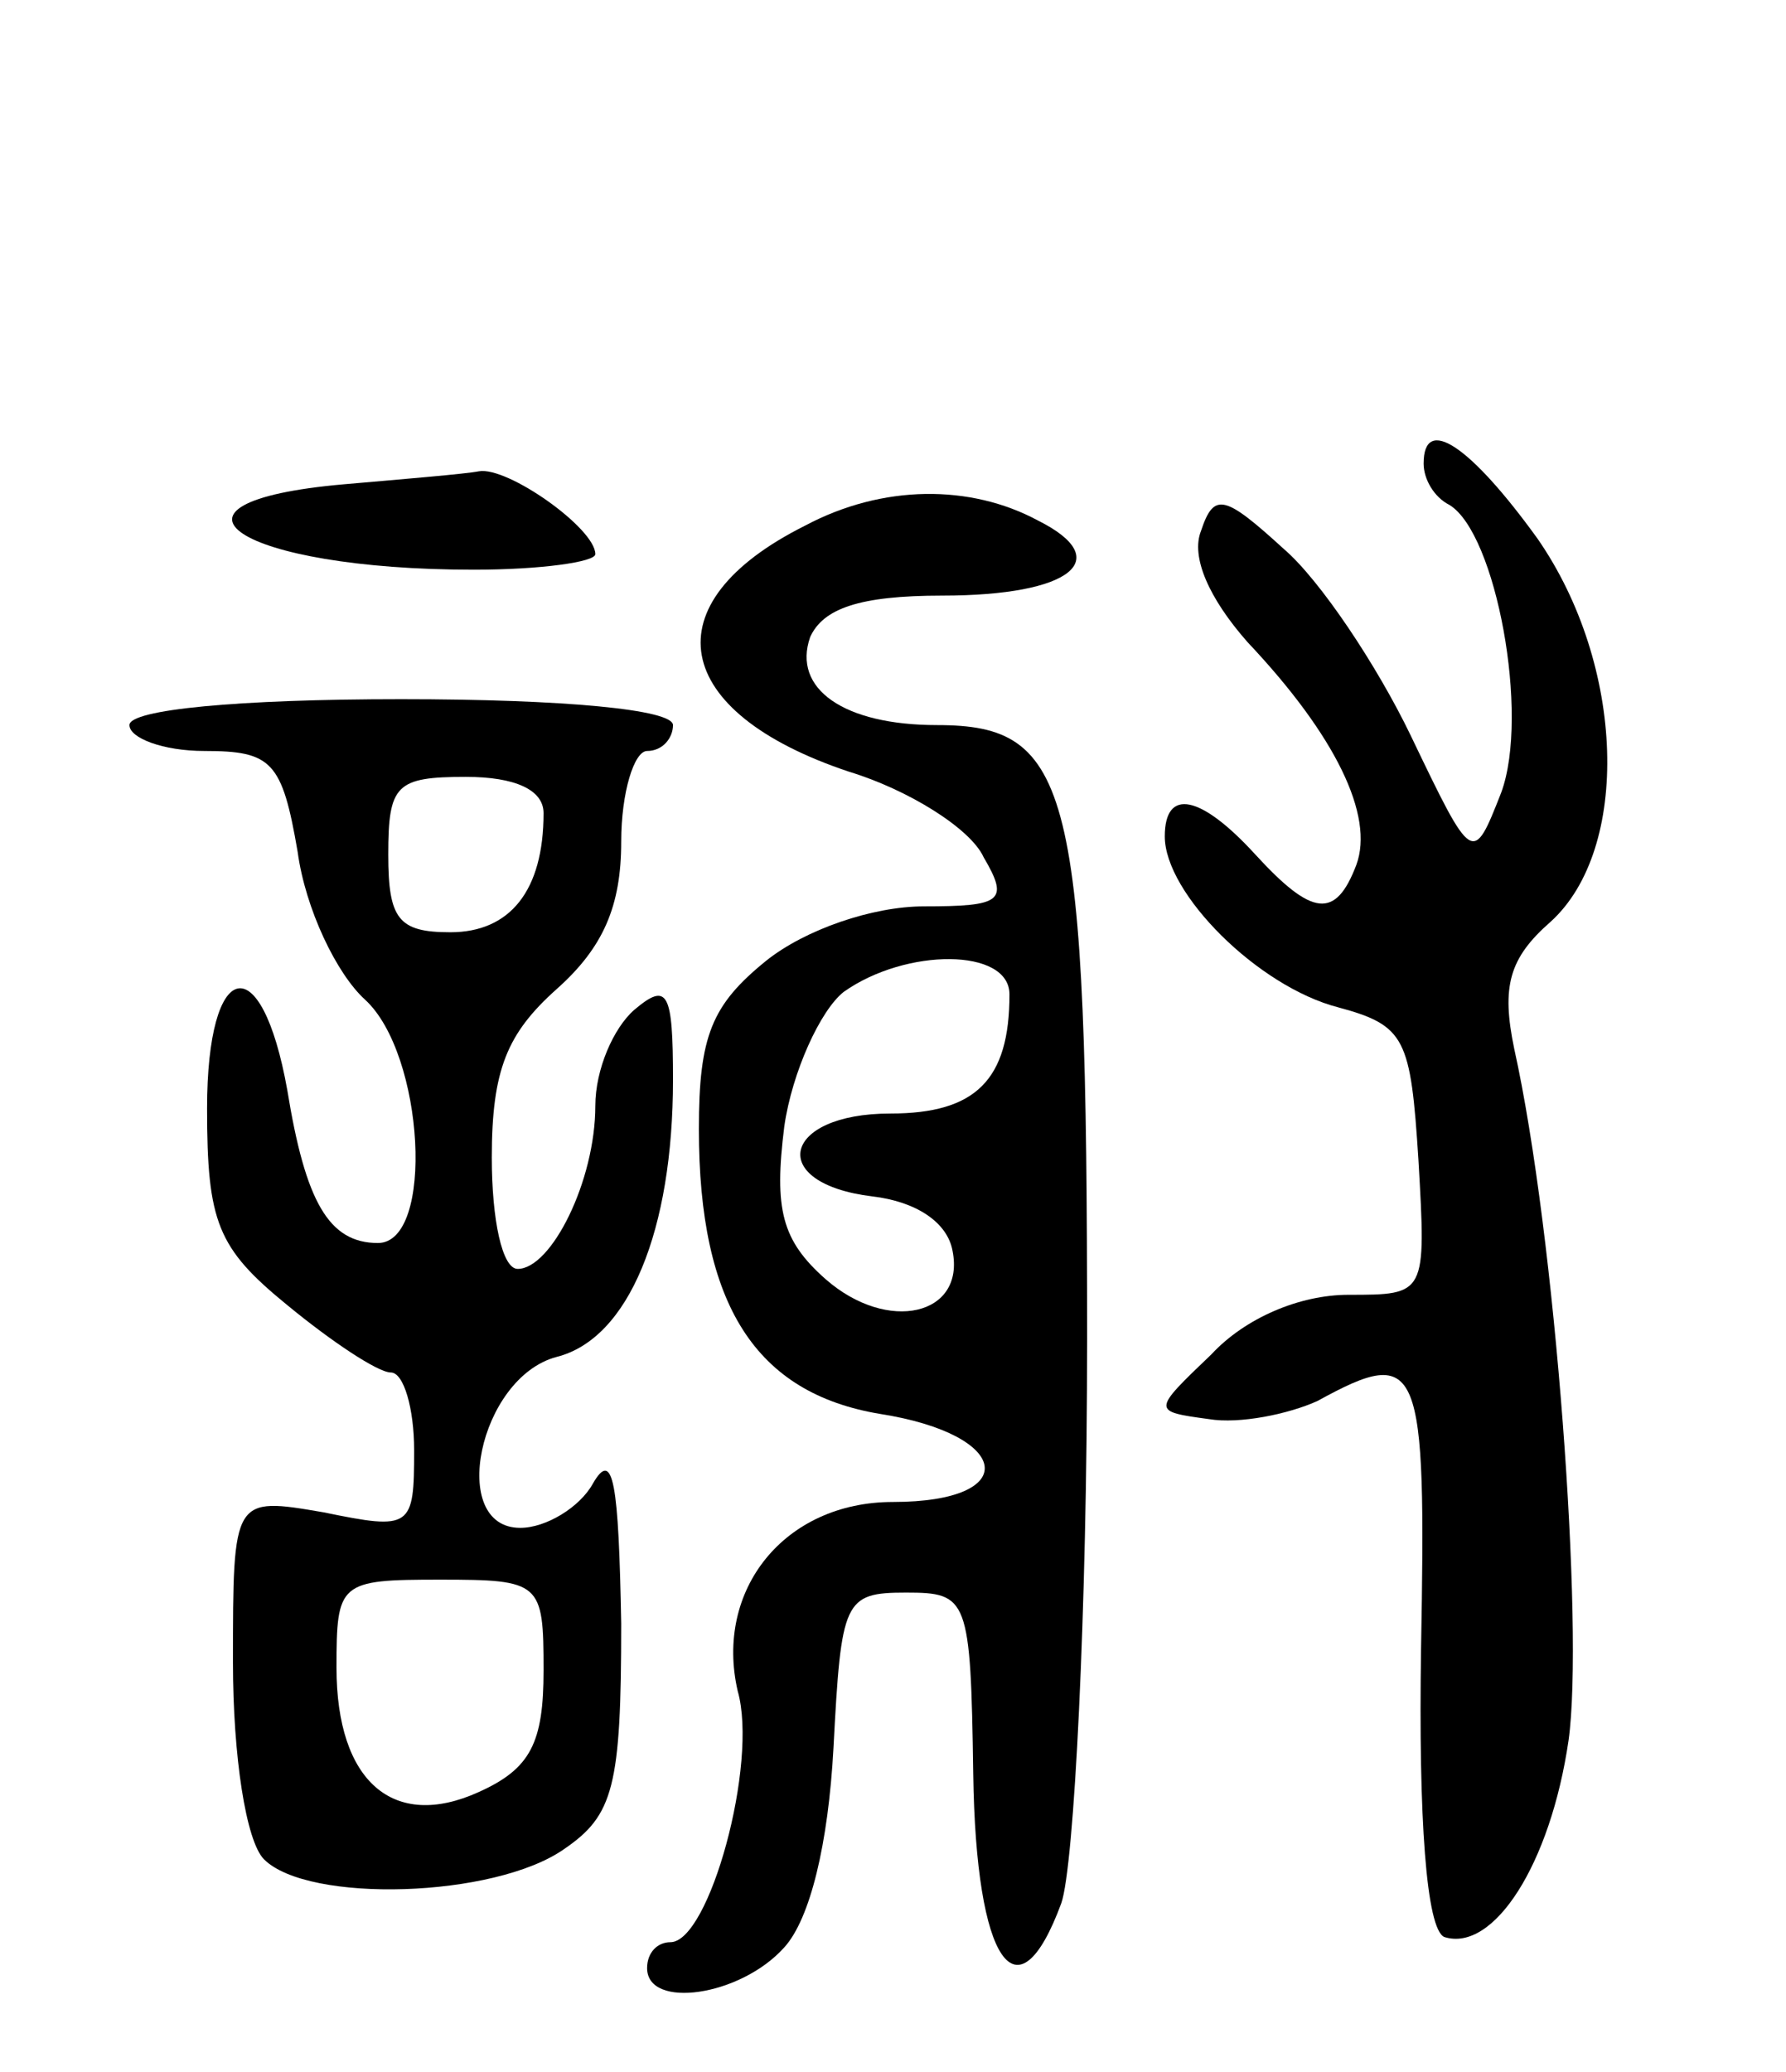 <svg version="1.0" xmlns="http://www.w3.org/2000/svg" width="69" height="80" viewBox="0 0 69 80" ><g transform="translate(0,80) scale(0.1,-0.1)" ><path d="M550 621 c0 -6 4 -13 10 -16 18 -11 31 -81 20 -111 -11 -28 -11 -28 -35 22 -13 27 -35 60 -49 72 -23 21 -27 22 -32 7 -4 -10 3 -26 18 -43 34 -36 49 -67 42 -86 -8 -21 -17 -20 -39 4 -21 23 -35 26 -35 7 0 -22 36 -58 67 -66 26 -7 28 -12 31 -59 3 -52 3 -52 -27 -52 -19 0 -40 -9 -53 -23 -23 -22 -23 -22 -1 -25 12 -2 31 2 42 7 40 22 42 15 40 -96 -1 -65 2 -108 9 -111 19 -6 41 28 48 76 6 43 -5 195 -21 267 -5 24 -2 35 14 49 31 28 29 99 -5 148 -26 36 -44 48 -44 29z"/><path d="M133 613 c-80 -7 -41 -33 50 -33 26 0 47 3 47 6 0 10 -34 34 -45 32 -5 -1 -29 -3 -52 -5z"/><path d="M311 597 c-60 -30 -52 -72 17 -95 23 -7 47 -22 52 -33 10 -17 7 -19 -23 -19 -20 0 -46 -9 -61 -21 -21 -17 -26 -29 -26 -65 0 -68 22 -102 70 -110 51 -8 55 -34 5 -34 -42 0 -69 -34 -60 -73 8 -28 -11 -97 -26 -97 -5 0 -9 -4 -9 -10 0 -16 36 -11 53 8 10 11 17 40 19 77 3 57 4 60 28 60 24 0 25 -2 26 -70 1 -73 17 -96 34 -50 5 14 10 113 10 218 0 213 -6 237 -58 237 -36 0 -56 14 -49 34 5 11 19 16 51 16 50 0 67 14 37 29 -26 14 -60 14 -90 -2z m79 -181 c0 -33 -13 -46 -46 -46 -42 0 -48 -27 -7 -32 17 -2 29 -10 31 -21 5 -25 -25 -32 -49 -11 -17 15 -20 27 -16 59 3 21 14 45 23 52 24 17 64 17 64 -1z"/><path d="M50 520 c0 -5 13 -10 29 -10 26 0 30 -4 36 -39 3 -22 15 -47 26 -57 23 -21 27 -94 5 -94 -19 0 -28 16 -35 59 -10 56 -31 51 -31 -7 0 -44 4 -54 31 -76 17 -14 35 -26 40 -26 5 0 9 -14 9 -30 0 -30 -1 -31 -35 -24 -35 6 -35 6 -35 -58 0 -36 5 -69 12 -76 17 -17 89 -15 116 4 19 13 22 24 22 87 -1 54 -3 68 -11 54 -5 -9 -18 -17 -28 -17 -28 0 -16 58 14 66 28 7 45 49 45 107 0 34 -2 38 -15 27 -8 -7 -15 -23 -15 -37 0 -29 -17 -63 -30 -63 -6 0 -10 19 -10 43 0 34 6 48 25 65 18 16 25 32 25 57 0 19 5 35 10 35 6 0 10 5 10 10 0 6 -42 10 -105 10 -63 0 -105 -4 -105 -10z m160 -34 c0 -30 -13 -46 -36 -46 -20 0 -24 5 -24 30 0 27 3 30 30 30 19 0 30 -5 30 -14z m0 -331 c0 -28 -5 -38 -25 -47 -33 -15 -55 4 -55 48 0 33 1 34 40 34 39 0 40 -1 40 -35z"/></g></svg> 
